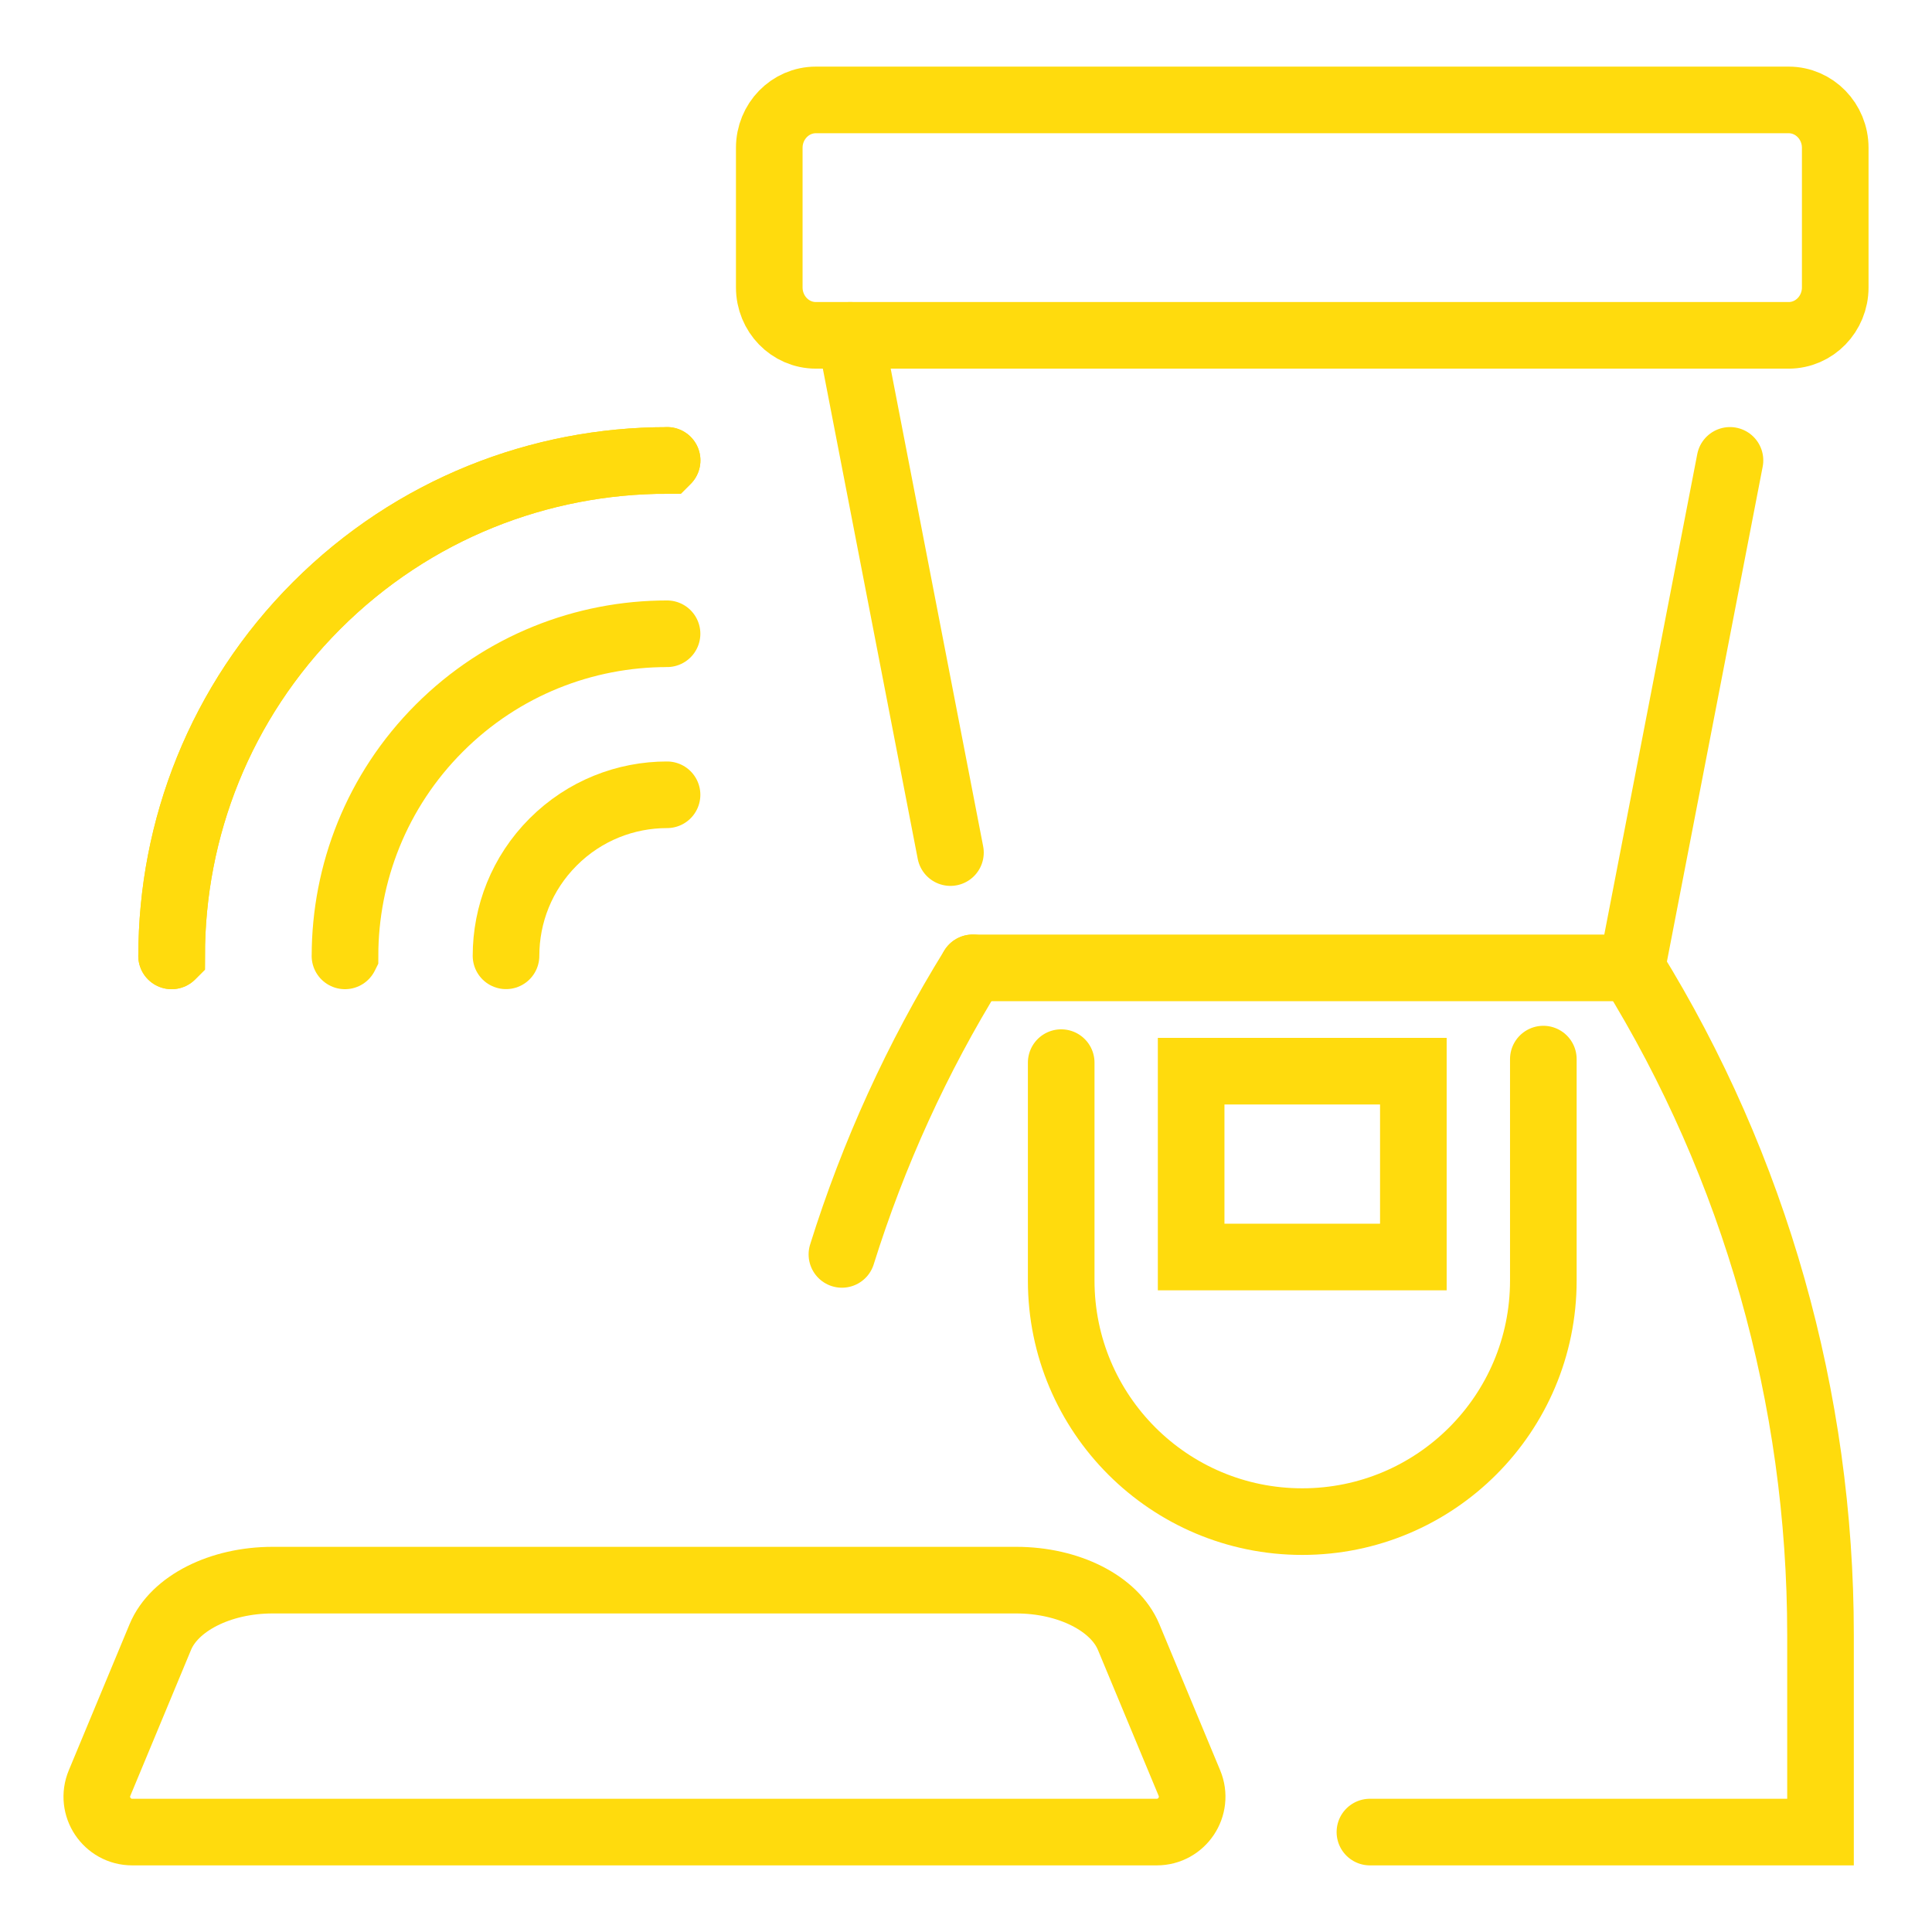 <?xml version="1.0" encoding="utf-8"?>
<!-- Generator: Adobe Illustrator 16.0.0, SVG Export Plug-In . SVG Version: 6.00 Build 0)  -->
<!DOCTYPE svg PUBLIC "-//W3C//DTD SVG 1.1//EN" "http://www.w3.org/Graphics/SVG/1.1/DTD/svg11.dtd">
<svg version="1.1" id="Calque_1" xmlns="http://www.w3.org/2000/svg" xmlns:xlink="http://www.w3.org/1999/xlink" x="0px" y="0px"
	 width="58px" height="58px" viewBox="0 0 58 58" enable-background="new 0 0 58 58" xml:space="preserve">
<g>
	<g>
		
			<line fill="none" stroke="#FFDB0D" stroke-width="2" stroke-linecap="round" stroke-miterlimit="10" x1="28.533" y1="25.595" x2="25.527" y2="10.067"/>
		<polyline fill="none" stroke="#FFDB0D" stroke-width="2" stroke-linecap="round" stroke-miterlimit="10" points="51.935,13.821 
			48.987,29.056 29.203,29.056 		"/>
		<path fill="none" stroke="#FFDB0D" stroke-width="2" stroke-linecap="round" stroke-miterlimit="10" d="M55.095,4.438v4.191
			c0,0.794-0.626,1.438-1.398,1.438H24.492c-0.772,0-1.398-0.644-1.398-1.438V4.438C23.094,3.644,23.72,3,24.492,3h29.205
			C54.469,3,55.095,3.644,55.095,4.438z"/>
		<path fill="none" stroke="#FFDB0D" stroke-width="2" stroke-linecap="round" stroke-miterlimit="10" d="M25.275,37.658
			c0.943-3.014,2.258-5.906,3.927-8.603l0,0"/>
		<path fill="none" stroke="#FFDB0D" stroke-width="2" stroke-linecap="round" stroke-miterlimit="10" d="M48.987,29.056
			L48.987,29.056c3.701,5.981,5.666,12.923,5.666,20.013V55H41.126"/>
		<path fill="none" stroke="#FFDB0D" stroke-width="2" stroke-linecap="round" stroke-miterlimit="10" d="M46.332,31.795v6.649
			c0,3.996-3.24,7.236-7.237,7.236l0,0c-3.997,0-7.237-3.24-7.237-7.236v-6.543"/>
		
			<rect x="35.759" y="32.158" fill="none" stroke="#FFDB0D" stroke-width="2" stroke-linecap="round" stroke-miterlimit="10" width="6.671" height="5.579"/>
		<g>
			<path fill="none" stroke="#FFDB0D" stroke-width="2" stroke-linecap="round" stroke-miterlimit="10" d="M3.97,55
				c-0.759,0-1.273-0.771-0.981-1.471l1.824-4.385c0.42-1.009,1.799-1.707,3.37-1.707H30.51c1.573,0,2.952,0.698,3.372,1.707
				l1.825,4.385c0.291,0.7-0.223,1.471-0.981,1.471H3.97z"/>
		</g>
		<g>
			<path fill="none" stroke="#FFDB0D" stroke-width="2" stroke-linecap="round" stroke-miterlimit="10" d="M20.027,13.821
				l-0.002,0.002c-3.807,0-7.614,1.452-10.517,4.354c-2.902,2.903-4.355,6.709-4.355,10.517l-0.002,0.002"/>
			<path fill="none" stroke="#FFDB0D" stroke-width="2" stroke-linecap="round" stroke-miterlimit="10" d="M20.027,13.821
				l-0.002,0.002c-3.807,0-7.614,1.452-10.517,4.354c-2.902,2.903-4.355,6.709-4.355,10.517l-0.002,0.002"/>
			<path fill="none" stroke="#FFDB0D" stroke-width="2" stroke-linecap="round" stroke-miterlimit="10" d="M20.025,19.026
				c-2.473,0-4.948,0.944-6.836,2.832c-1.886,1.886-2.83,4.362-2.832,6.836l-0.001,0.002"/>
			<path fill="none" stroke="#FFDB0D" stroke-width="2" stroke-linecap="round" stroke-miterlimit="10" d="M15.191,28.694
				c0-1.238,0.472-2.474,1.416-3.418c0.944-0.944,2.18-1.416,3.418-1.416"/>
		</g>
	</g>
</g>
</svg>

